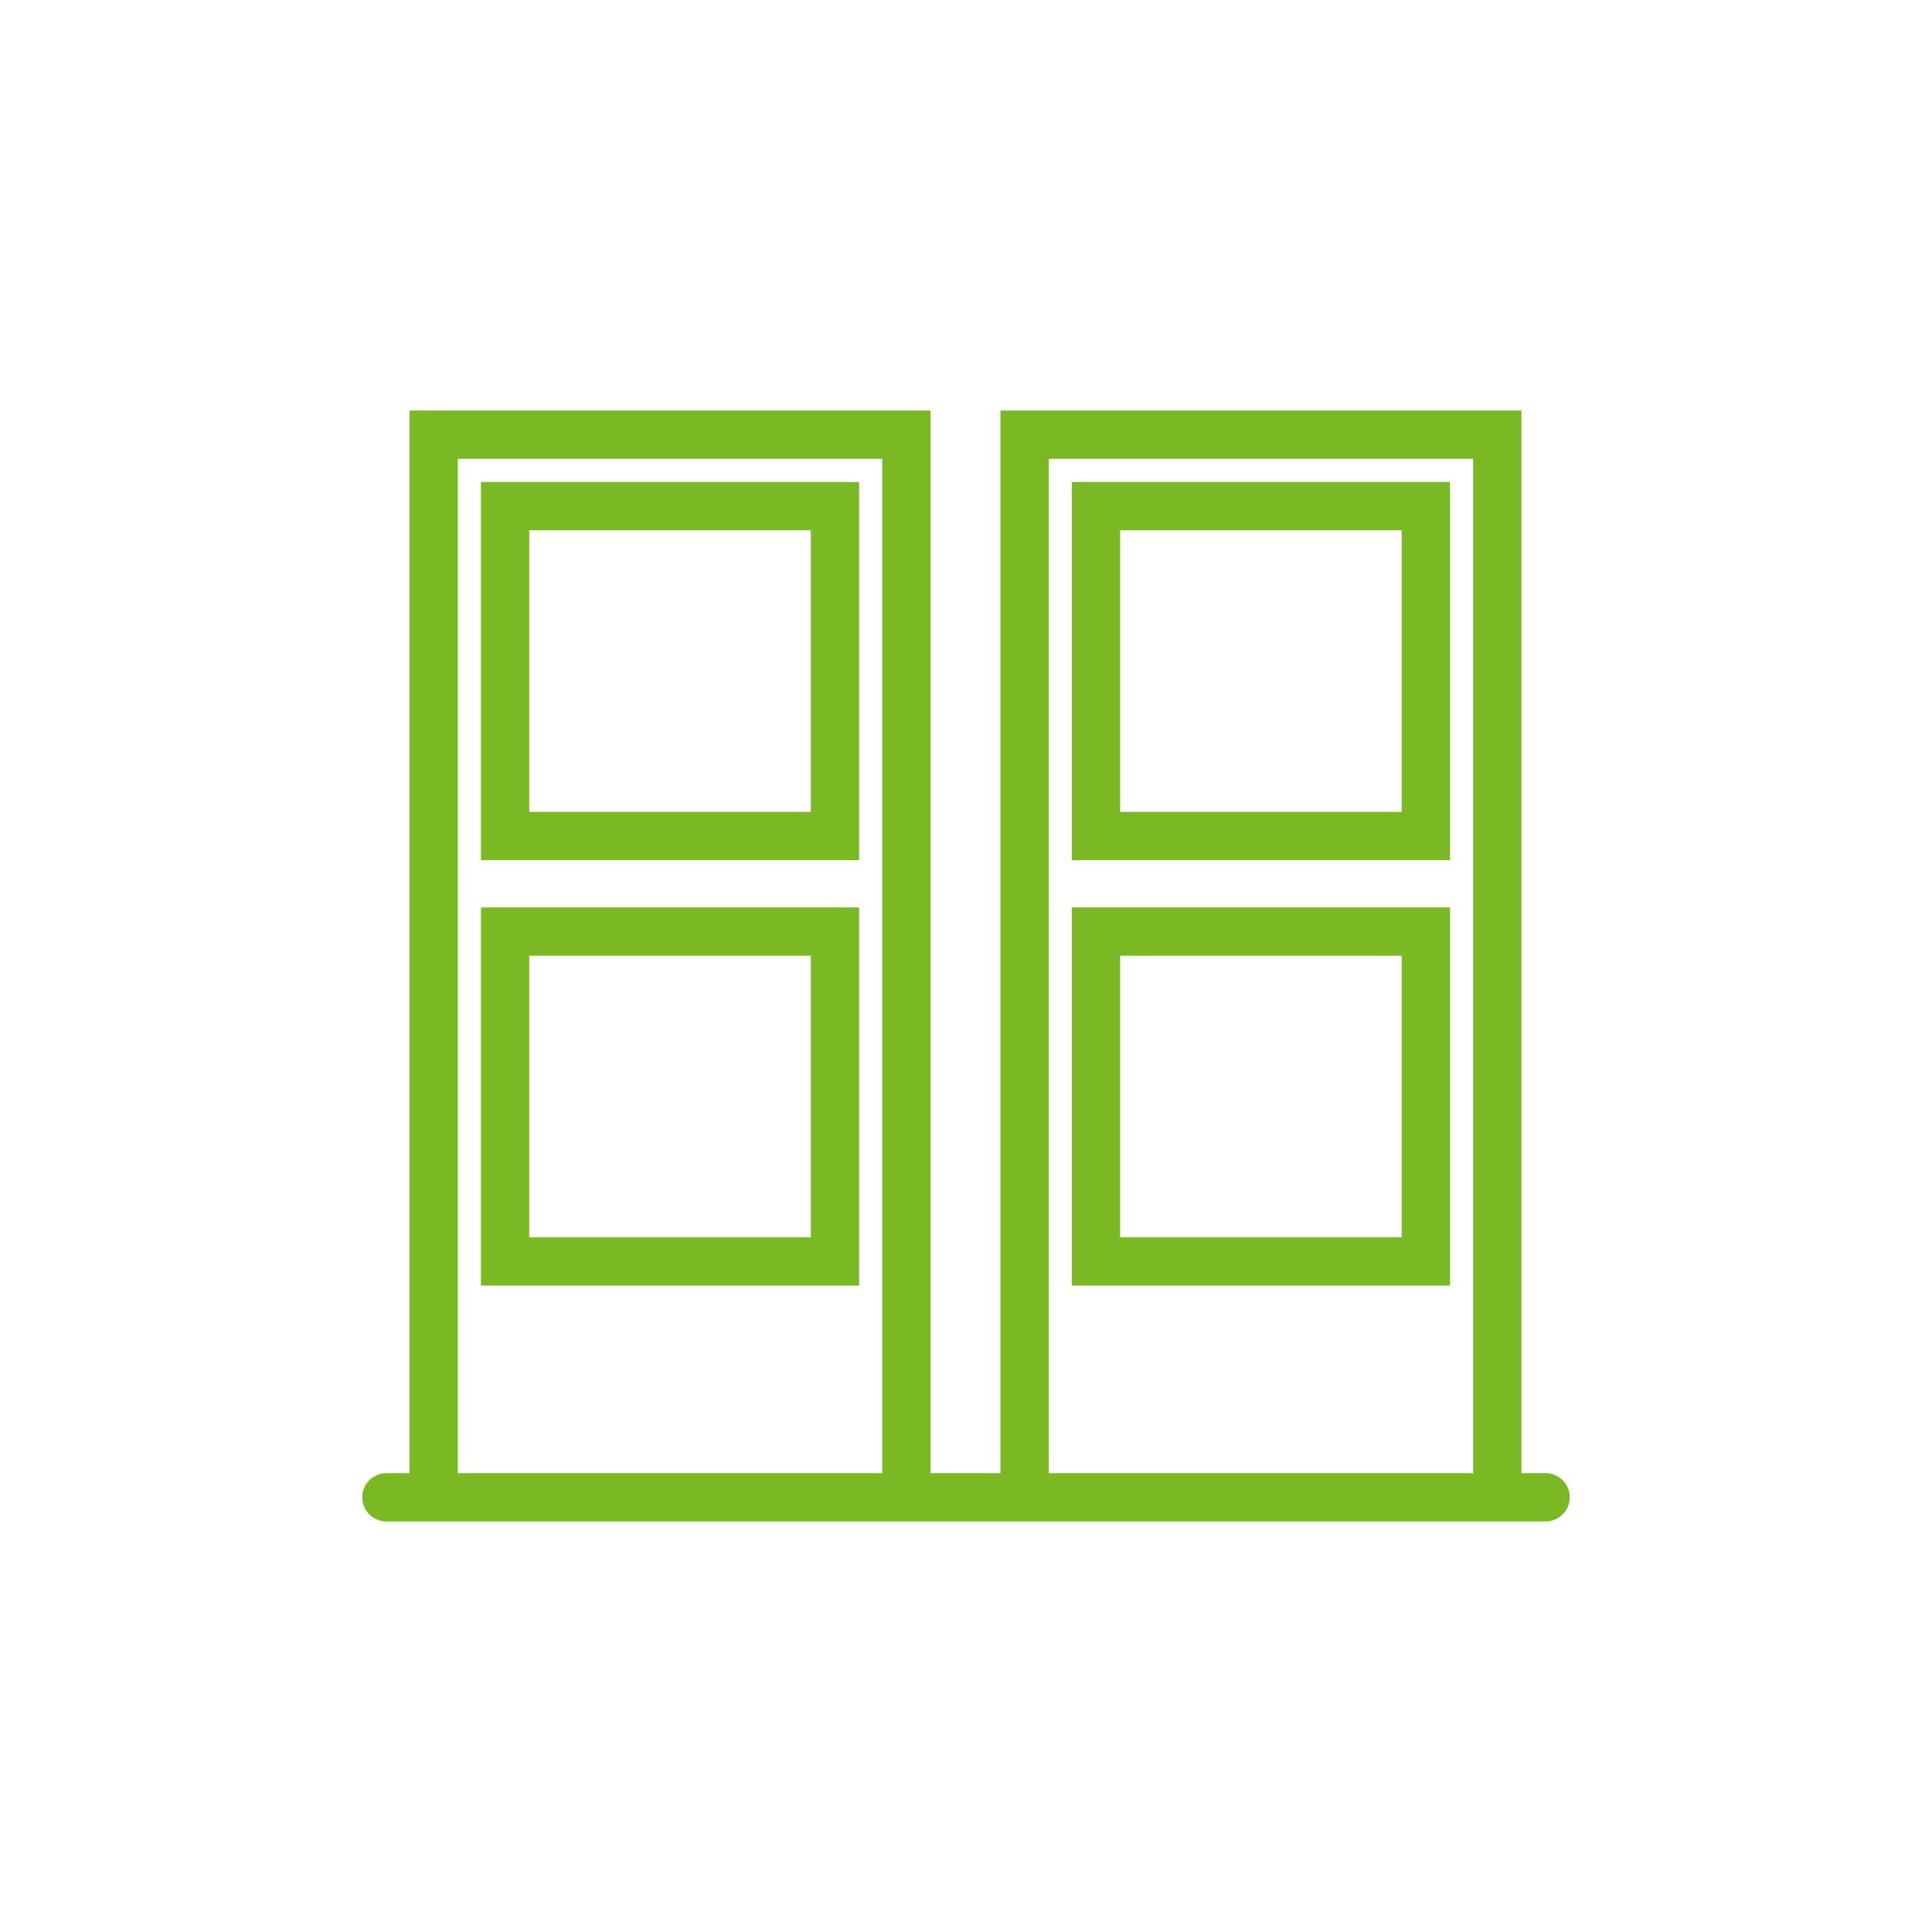 <svg width="40" height="40" viewBox="0 0 40 40" fill="none" xmlns="http://www.w3.org/2000/svg">
<path d="M18.766 30.532V9H8.979V30.532" stroke="#7BB924"/>
<rect x="10.457" y="10.479" width="6.83" height="6.83" stroke="#7BB924"/>
<rect x="10.457" y="19.287" width="6.83" height="6.83" stroke="#7BB924"/>
<rect x="22.691" y="10.479" width="6.83" height="6.83" stroke="#7BB924"/>
<rect x="22.691" y="19.287" width="6.83" height="6.83" stroke="#7BB924"/>
<path d="M31 30.532V9H21.213V30.532" stroke="#7BB924"/>
<path d="M8 31H32" stroke="#7BB924" stroke-linecap="round"/>
</svg>
